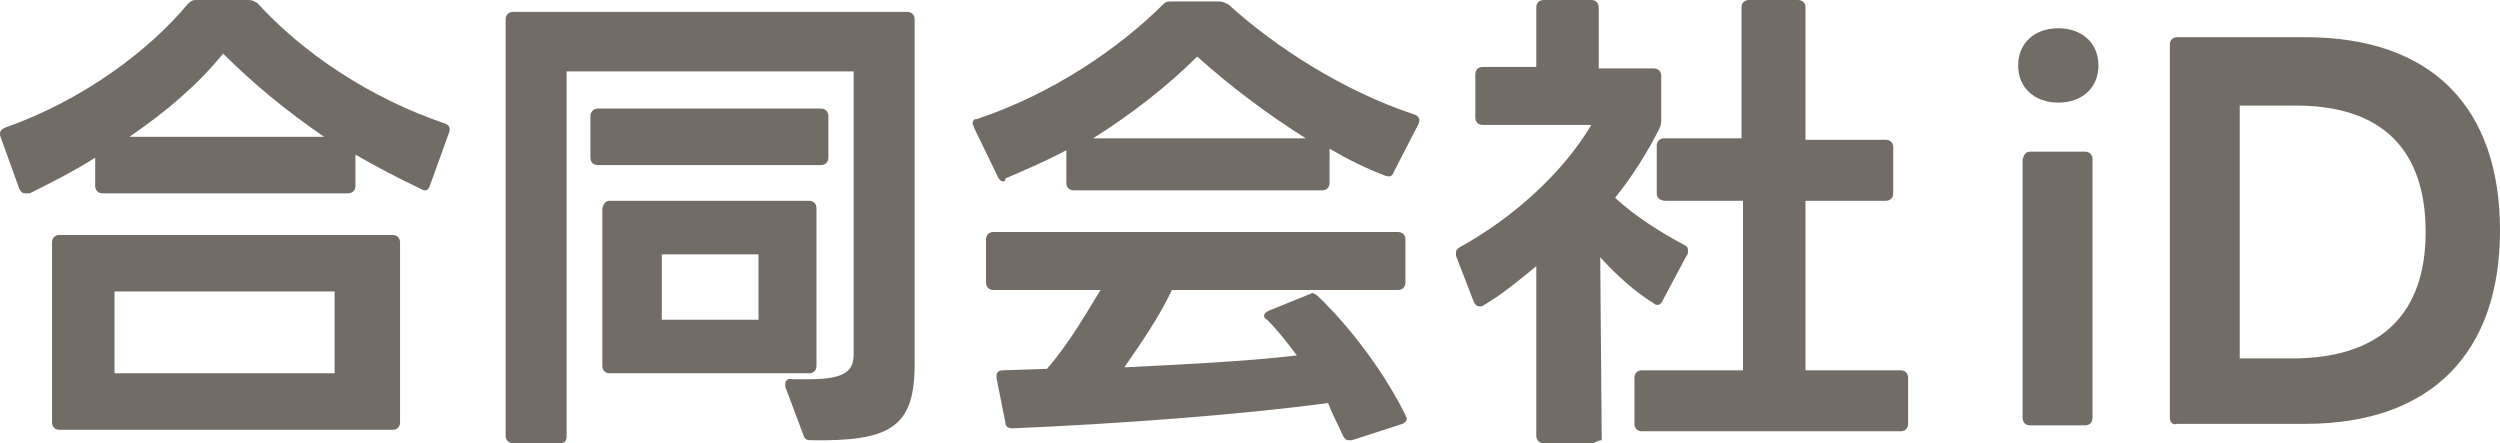 <?xml version="1.0" encoding="utf-8"?>
<!-- Generator: Adobe Illustrator 28.0.0, SVG Export Plug-In . SVG Version: 6.00 Build 0)  -->
<svg version="1.1" id="レイヤー_1" xmlns="http://www.w3.org/2000/svg" xmlns:xlink="http://www.w3.org/1999/xlink" x="0px"
	 y="0px" viewBox="0 0 168.1 29.8" style="enable-background:new 0 0 168.1 29.8;" xml:space="preserve">
<style type="text/css">
	.st0{fill:#726C66;}
</style>
<g>
	<path class="st0" d="M1.7,13c-0.2,0-0.3-0.1-0.4-0.3L0,9.1C0,9.1,0,9,0,9c0-0.2,0.1-0.3,0.3-0.4c5.4-1.9,9.8-5.3,12.3-8.3
		C12.8,0.1,12.9,0,13.2,0h3.5c0.3,0,0.4,0.1,0.6,0.2c3.1,3.4,7.6,6.4,12.6,8.1c0.3,0.1,0.4,0.3,0.3,0.6l-1.3,3.6
		c-0.1,0.3-0.3,0.4-0.6,0.2c-1.5-0.7-3-1.5-4.4-2.3v2.1c0,0.3-0.2,0.5-0.5,0.5H6.9c-0.3,0-0.5-0.2-0.5-0.5v-1.9
		C5,11.5,3.4,12.3,2,13C1.9,13,1.8,13,1.7,13z M4,15.8h22.4c0.3,0,0.5,0.2,0.5,0.5v12.1c0,0.3-0.2,0.5-0.5,0.5H4
		c-0.3,0-0.5-0.2-0.5-0.5V16.3C3.5,16,3.7,15.8,4,15.8z M22.5,25.1v-5.5H7.7v5.5H22.5z M15,3.6c-1.6,2-3.8,3.9-6.3,5.6h13.1
		C19.3,7.5,17,5.6,15,3.6z"/>
	<path class="st0" d="M37.7,29.8h-3.2c-0.3,0-0.5-0.2-0.5-0.5v-28c0-0.3,0.2-0.5,0.5-0.5H61c0.3,0,0.5,0.2,0.5,0.5v23.2
		c0,4.2-1.6,5.2-7,5.1c-0.3,0-0.4-0.1-0.5-0.4l-1.2-3.2c0-0.1,0-0.1,0-0.2c0-0.2,0.2-0.4,0.5-0.3c0.4,0,0.8,0,1.1,0
		c2.5,0,3-0.6,3-1.7V4.8H38.1v24.5C38.1,29.6,38,29.8,37.7,29.8z M40.2,7.3h15c0.3,0,0.5,0.2,0.5,0.5v2.8c0,0.3-0.2,0.5-0.5,0.5h-15
		c-0.3,0-0.5-0.2-0.5-0.5V7.7C39.8,7.4,40,7.3,40.2,7.3z M41,13.5h13.4c0.3,0,0.5,0.2,0.5,0.5v10.6c0,0.3-0.2,0.5-0.5,0.5H41
		c-0.3,0-0.5-0.2-0.5-0.5V14C40.6,13.7,40.7,13.5,41,13.5z M51,17.1h-6.5v4.4H51V17.1z"/>
	<path class="st0" d="M67.5,12.2c-0.2,0-0.3-0.1-0.4-0.3l-1.6-3.3c0-0.1-0.1-0.2-0.1-0.3c0-0.2,0.1-0.3,0.3-0.3
		c5.1-1.7,9.6-4.8,12.5-7.7c0.2-0.2,0.3-0.2,0.6-0.2H82c0.2,0,0.4,0.1,0.6,0.2c3.2,2.9,7.7,5.8,12.5,7.4c0.3,0.1,0.4,0.3,0.3,0.6
		l-1.7,3.3c-0.1,0.3-0.3,0.3-0.6,0.2c-1.3-0.5-2.5-1.1-3.7-1.8v2.3c0,0.3-0.2,0.5-0.5,0.5H72.2c-0.3,0-0.5-0.2-0.5-0.5v-2.2
		c-1.3,0.7-2.7,1.3-4.1,1.9C67.6,12.2,67.5,12.2,67.5,12.2z M66.3,19v-2.9c0-0.3,0.2-0.5,0.5-0.5H94c0.3,0,0.5,0.2,0.5,0.5V19
		c0,0.3-0.2,0.5-0.5,0.5H78.8c-0.9,1.9-2.1,3.6-3.2,5.2c4-0.2,8.2-0.4,11.6-0.8c-0.6-0.8-1.2-1.6-2-2.4C85,21.4,85,21.3,85,21.2
		c0-0.1,0.1-0.2,0.3-0.3l2.7-1.1c0.1,0,0.2-0.1,0.2-0.1c0.1,0,0.3,0.1,0.4,0.2c2.3,2.2,4.5,5.2,5.9,8c0,0.1,0.1,0.2,0.1,0.2
		c0,0.2-0.1,0.3-0.3,0.4l-3.4,1.1c-0.1,0-0.1,0-0.2,0c-0.2,0-0.3-0.1-0.4-0.3c-0.3-0.7-0.7-1.4-1-2.2c-6,0.8-14.1,1.4-21.2,1.7
		c-0.3,0-0.5-0.1-0.5-0.4L67,25.4v-0.1c0-0.3,0.2-0.4,0.4-0.4l3-0.1c1.4-1.6,2.5-3.5,3.6-5.3h-7.2C66.5,19.5,66.3,19.3,66.3,19z
		 M80.5,3.8c-1.9,1.9-4.3,3.8-7,5.5h14.3C85.1,7.6,82.6,5.7,80.5,3.8z"/>
	<path class="st0" d="M107,29.8h-3.2c-0.3,0-0.5-0.2-0.5-0.5l0-11.4c-1.1,0.9-2.3,1.9-3.5,2.6c-0.1,0.1-0.2,0.1-0.3,0.1
		c-0.2,0-0.3-0.1-0.4-0.3l-1.2-3.1c0-0.1,0-0.1,0-0.2c0-0.2,0.1-0.3,0.3-0.4c3.6-2,6.9-5,8.8-8.2h-7.3c-0.3,0-0.5-0.2-0.5-0.5V5
		c0-0.3,0.2-0.5,0.5-0.5h3.6V0.5c0-0.3,0.2-0.5,0.5-0.5h3.2c0.3,0,0.5,0.2,0.5,0.5v4.1h3.7c0.3,0,0.5,0.2,0.5,0.5v2.9
		c0,0.2,0,0.4-0.1,0.6c-0.8,1.6-1.8,3.2-3,4.7c1.4,1.3,3.2,2.4,4.7,3.2c0.2,0.1,0.2,0.2,0.2,0.4c0,0.1,0,0.2-0.1,0.3l-1.6,3
		c-0.1,0.3-0.4,0.4-0.6,0.2c-1.3-0.8-2.5-1.9-3.6-3.1l0.1,12.3C107.4,29.6,107.3,29.8,107,29.8z M111.4,13V9.8
		c0-0.3,0.2-0.5,0.5-0.5h5.2V0.5c0-0.3,0.2-0.5,0.5-0.5h3.3c0.3,0,0.5,0.2,0.5,0.5v8.9h5.4c0.3,0,0.5,0.2,0.5,0.5V13
		c0,0.3-0.2,0.5-0.5,0.5h-5.4v11.4h6.4c0.3,0,0.5,0.2,0.5,0.5v3.1c0,0.3-0.2,0.5-0.5,0.5h-17.4c-0.3,0-0.5-0.2-0.5-0.5v-3.1
		c0-0.3,0.2-0.5,0.5-0.5h6.8V13.5h-5.2C111.6,13.5,111.4,13.3,111.4,13z"/>
	<path class="st0" d="M135.7,4.4c0-1.5,1.1-2.5,2.7-2.5s2.7,1,2.7,2.5c0,1.5-1.1,2.5-2.7,2.5S135.7,5.9,135.7,4.4z M136.5,10.2h3.7
		c0.3,0,0.5,0.2,0.5,0.5v17.4c0,0.3-0.2,0.5-0.5,0.5h-3.7c-0.3,0-0.5-0.2-0.5-0.5V10.7C136.1,10.4,136.2,10.2,136.5,10.2z"/>
	<path class="st0" d="M145.9,28.1V3c0-0.3,0.2-0.5,0.5-0.5h8.6c8.6,0,13.1,4.8,13.1,13c0,8.1-4.5,13-13.1,13h-8.6
		C146.1,28.6,145.9,28.4,145.9,28.1z M163.1,15.6c0-5.5-2.9-8.5-8.7-8.5h-3.8v17h3.8C160.2,24,163.1,21,163.1,15.6z"/>
</g>
</svg>
